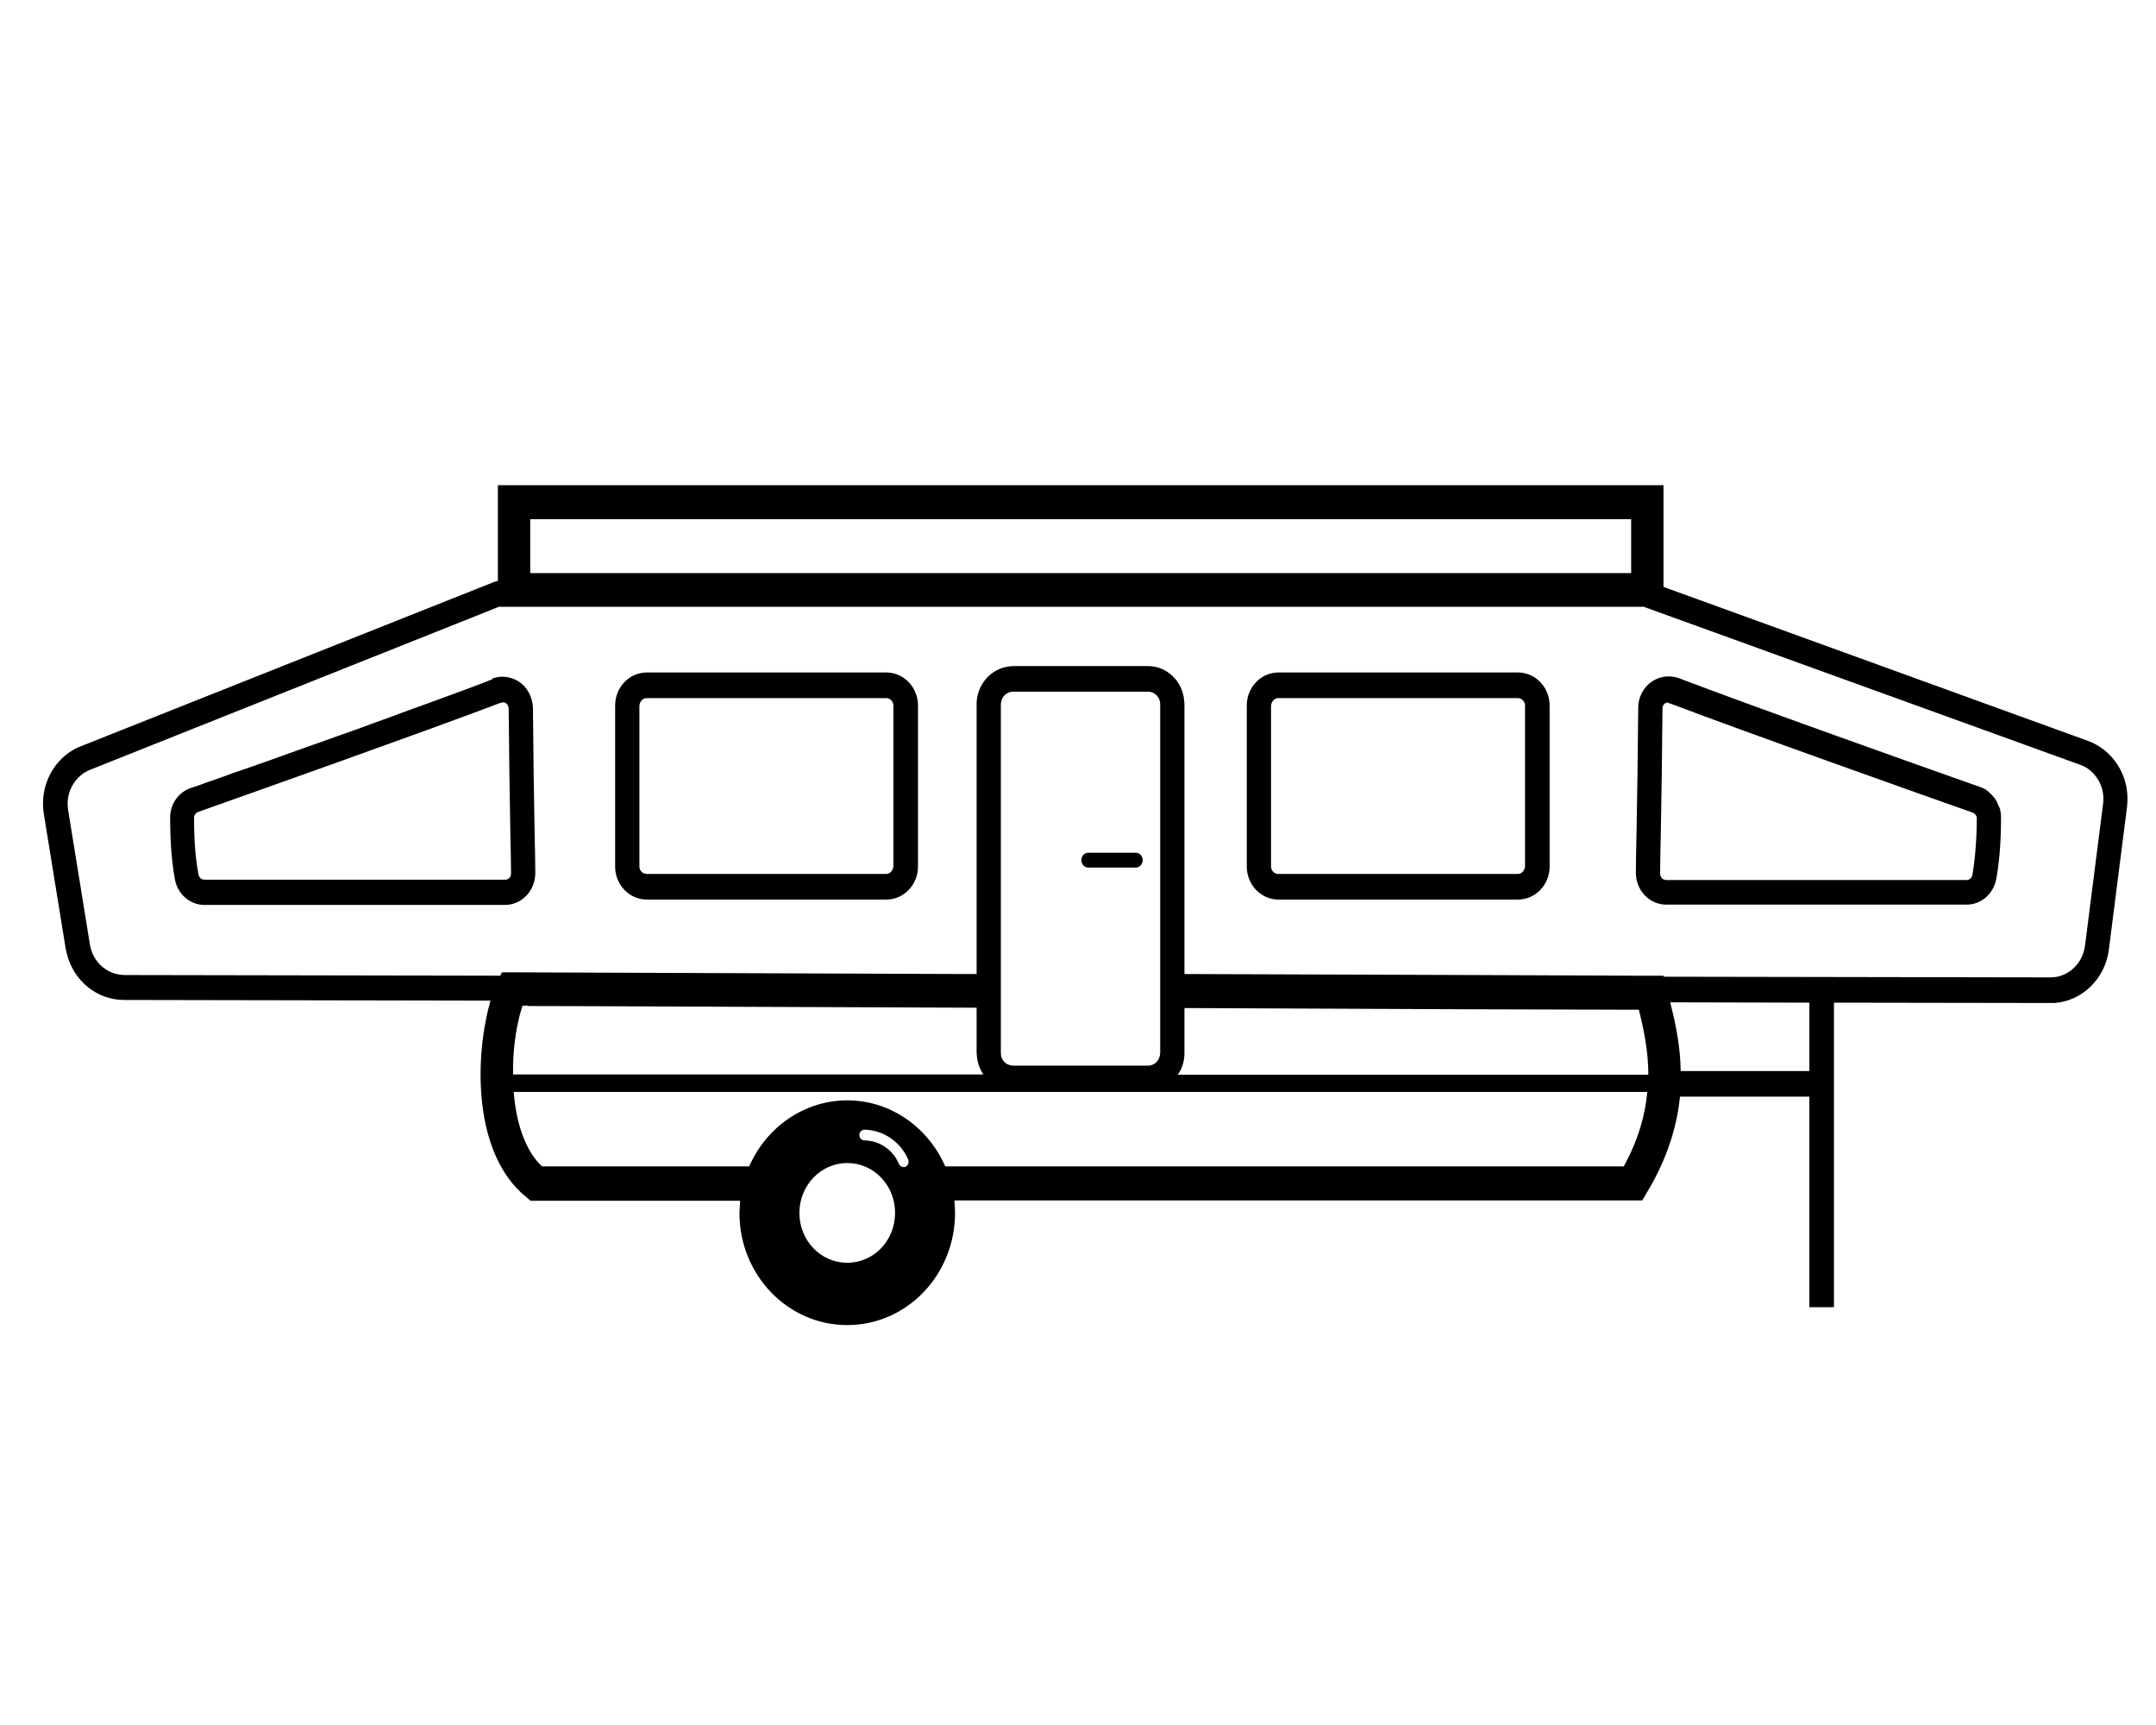 <svg xmlns="http://www.w3.org/2000/svg" viewBox="0 0 640 512"><path d="M493.8 144v30.2l126 45.7c7.4 2.7 12.2 10.2 11.7 18.3l-.1 1.3-5.4 42.4c-1.1 8.6-7.9 15.2-16.1 15.8l-1.2 0-64.3-.1V388h-7.3V325.5H498.7c-.8 7.9-3.2 16.6-8.4 26l-1.4 2.4-1.4 2.4H283.3c.1 1.2 .2 2.4 .2 3.7c0 18.4-14.3 33.3-32 33.3s-32-14.9-32-33.3l.1-1.8 .1-1.8H157.5l-1.3-1.1c-15.8-12.8-15.2-40.9-11-56.8l.4-1.5-108.8-.2c-8.1 0-15.1-5.8-17-13.9l-.3-1.3L13 241.5c-1.3-8.1 2.8-16.1 9.8-19.5l1.2-.5 123-48.9 .4-.1 .4-.1V144H493.8zM251.5 345.2c-7.8 0-14.2 6.6-14.2 14.8s6.3 14.8 14.2 14.8s14.2-6.6 14.2-14.8s-6.3-14.8-14.2-14.8zm5.2-9.9c-.9 0-1.6 .7-1.6 1.6s.7 1.6 1.6 1.6c4.3 0 8.4 2.8 10.1 6.9c.3 .6 .8 1 1.4 1c.2 0 .4 0 .6-.1c.8-.4 1.1-1.3 .8-2.1c-2.2-5.3-7.4-8.8-13-8.9zM489 324.1H152.5c.6 8 2.8 15.9 7.3 21l1.1 1.1h61.5c5-11.5 16.2-19.6 29.1-19.6c12.4 0 23.1 7.4 28.4 18.1l.7 1.5H482c4.4-8 6.4-15.4 7-22.2zM351.6 299.3v13.3c0 2-.5 3.9-1.4 5.5l-.6 .9H489.3c0-7.2-1.4-13.6-2.8-19.3c-18.4 0-74-.2-134.8-.5zm-194.8-.8l-1.7 0c-1.5 4.5-2.7 11.1-2.8 18.1l0 2.3H291.9c-1-1.5-1.7-3.3-1.9-5.3l-.1-1.2V299.1c-61.2-.2-116.6-.5-133.1-.5zm339-1c1.3 5.1 2.6 11 3 17.5l.1 2.9h38.2V297.6l-41.2-.1zm-155-92.2H300.7c-1.7 0-3.2 1.3-3.5 3l-.1 .7V312.6c0 1.8 1.2 3.3 2.9 3.6l.6 .1h40.2c1.7 0 3.2-1.3 3.5-3l.1-.7V209c0-2-1.6-3.7-3.5-3.7zm147.3-25.2h-340L26.7 228.5c-4.2 1.7-6.9 6.1-6.6 10.7l.1 1.1 6.5 40.1c.8 4.8 4.5 8.4 9.1 8.9l1 .1 111.7 .2 .5-1 4.3 0c9.5 0 67.8 .3 133.4 .5l3.2 0V209c0-5.8 4.3-10.6 9.7-11.2l1-.1h40.2c5.6 0 10.2 4.5 10.7 10.1l.1 1.1v80.2c59.9 .2 114.8 .4 134 .5l8.2 0 .1 .3 114.8 .2c4.8 0 8.9-3.5 10-8.2l.2-1 5.4-42.4c.6-4.6-1.8-9.1-5.8-11.1l-1-.4L488.2 180.2zm-342 21.3c2.7-1 5.8-.6 8.2 1.1s3.8 4.6 3.9 7.6c.1 13.2 .3 26.4 .5 37.1c.1 4.6 .2 8.6 .2 11.9c0 2.5-.9 4.9-2.6 6.7s-4 2.8-6.4 2.8H60.7c-4.3 0-8-3.2-8.8-7.7c-1.2-6.6-1.4-13.6-1.4-18.2c0-4 2.4-7.5 6.1-8.8l1.5-.5c.9-.3 1.8-.6 2.8-1c1.4-.5 2.9-1 4.6-1.6c.7-.3 1.5-.5 2.2-.8c.3-.1 .7-.2 1-.4l2.1-.7c1.1-.4 2.3-.8 3.5-1.2c3.7-1.3 7.7-2.7 11.8-4.2c4.7-1.7 9.6-3.4 14.6-5.2l1.7-.6c.8-.3 1.5-.5 2.3-.8c.8-.3 1.7-.6 2.5-.9l3.2-1.2c2.1-.8 4.3-1.5 6.4-2.3l2.1-.8c2.4-.9 4.7-1.7 6.9-2.5c8-2.9 15.1-5.5 20.4-7.6zm443.7 33.2l.2 .2c.2 .1 .3 .2 .5 .4c.1 .1 .2 .2 .3 .3c.2 .1 .3 .3 .4 .4c0 0 .1 .1 .1 .1c.2 .2 .4 .4 .6 .7c0 0 0 .1 .1 .1c.2 .2 .3 .4 .5 .7c0 .1 .1 .1 .1 .2c.1 .2 .2 .4 .3 .6c.1 .2 .2 .3 .2 .5c.1 .1 .1 .3 .2 .4s.1 .3 .2 .4c.1 .2 .1 .4 .2 .6c0 .1 .1 .3 .1 .4c.1 .7 .2 1.3 .2 2c0 4.7-.2 11.6-1.4 18.2c-.8 4.5-4.5 7.7-8.8 7.7H494.6c-2.4 0-4.7-1-6.4-2.8c-1.7-1.8-2.6-4.2-2.6-6.7c0-3.3 .1-7.3 .2-11.9c.2-10.6 .4-23.8 .5-37.1c0-3 1.5-5.9 3.9-7.6s5.5-2.1 8.2-1.1c21.7 8.3 74.1 26.9 89.7 32.4l.9 .4c.3 .1 .6 .3 .8 .5l.1 0zM263.1 199.6c5.2 0 9.4 4.4 9.4 9.8v47.8c0 5.4-4.2 9.8-9.4 9.8H192c-5.2 0-9.4-4.4-9.4-9.8V209.4c0-5.4 4.2-9.8 9.4-9.8h71.1zm187.5 0c5.2 0 9.4 4.4 9.4 9.8v47.8c0 5.4-4.2 9.8-9.4 9.8H379.5c-5.2 0-9.4-4.4-9.4-9.8V209.4c0-5.4 4.2-9.8 9.4-9.8h71.1zm-302 9c-21.8 8.3-74.3 26.9-89.8 32.4c-.7 .3-1.2 .9-1.2 1.7c0 3.6 .1 10.5 1.3 16.8c.1 .7 .6 1.3 1.2 1.5l.5 .1H150c.6 0 1-.3 1.2-.5s.5-.6 .5-1.3c0-3.3-.1-7.3-.2-11.8c-.2-10.6-.4-23.9-.5-37.2c0-.8-.5-1.3-.7-1.5s-.8-.5-1.6-.2zm346.6-.1c-.4 0-.8 .2-1 .3c-.3 .2-.7 .7-.7 1.5c-.1 13.3-.3 26.5-.5 37.2c-.1 4.5-.2 8.6-.2 11.8c0 .6 .3 1.1 .5 1.3c.1 .2 .4 .4 .8 .5l.4 .1h89.3c.8 0 1.5-.6 1.7-1.5c1.1-6.4 1.3-13.3 1.3-16.8c0-.8-.5-1.4-1.2-1.7c-15.6-5.5-68-24.1-89.8-32.4l-.3-.1-.3 0zm-232.2-1.3H192c-1 0-1.8 .7-2.1 1.7l-.1 .5v47.8c0 1 .7 1.9 1.6 2.1l.5 .1h71.1c1 0 1.8-.7 2.1-1.7l.1-.5V209.4c0-1.2-1-2.2-2.1-2.2zm187.5 0H379.5c-1 0-1.8 .7-2.1 1.7l-.1 .5v47.8c0 1 .7 1.9 1.6 2.1l.5 .1h71.1c1 0 1.8-.7 2.1-1.7l.1-.5V209.4c0-1.2-1-2.2-2.1-2.2zM337.2 253.1c1.1 0 2 1 2 2.2s-.9 2.2-2 2.2H323c-1.1 0-2-1-2-2.2s.9-2.2 2-2.2h14.2zm146.9-99H157.4v16H484.2v-16z"/></svg>
